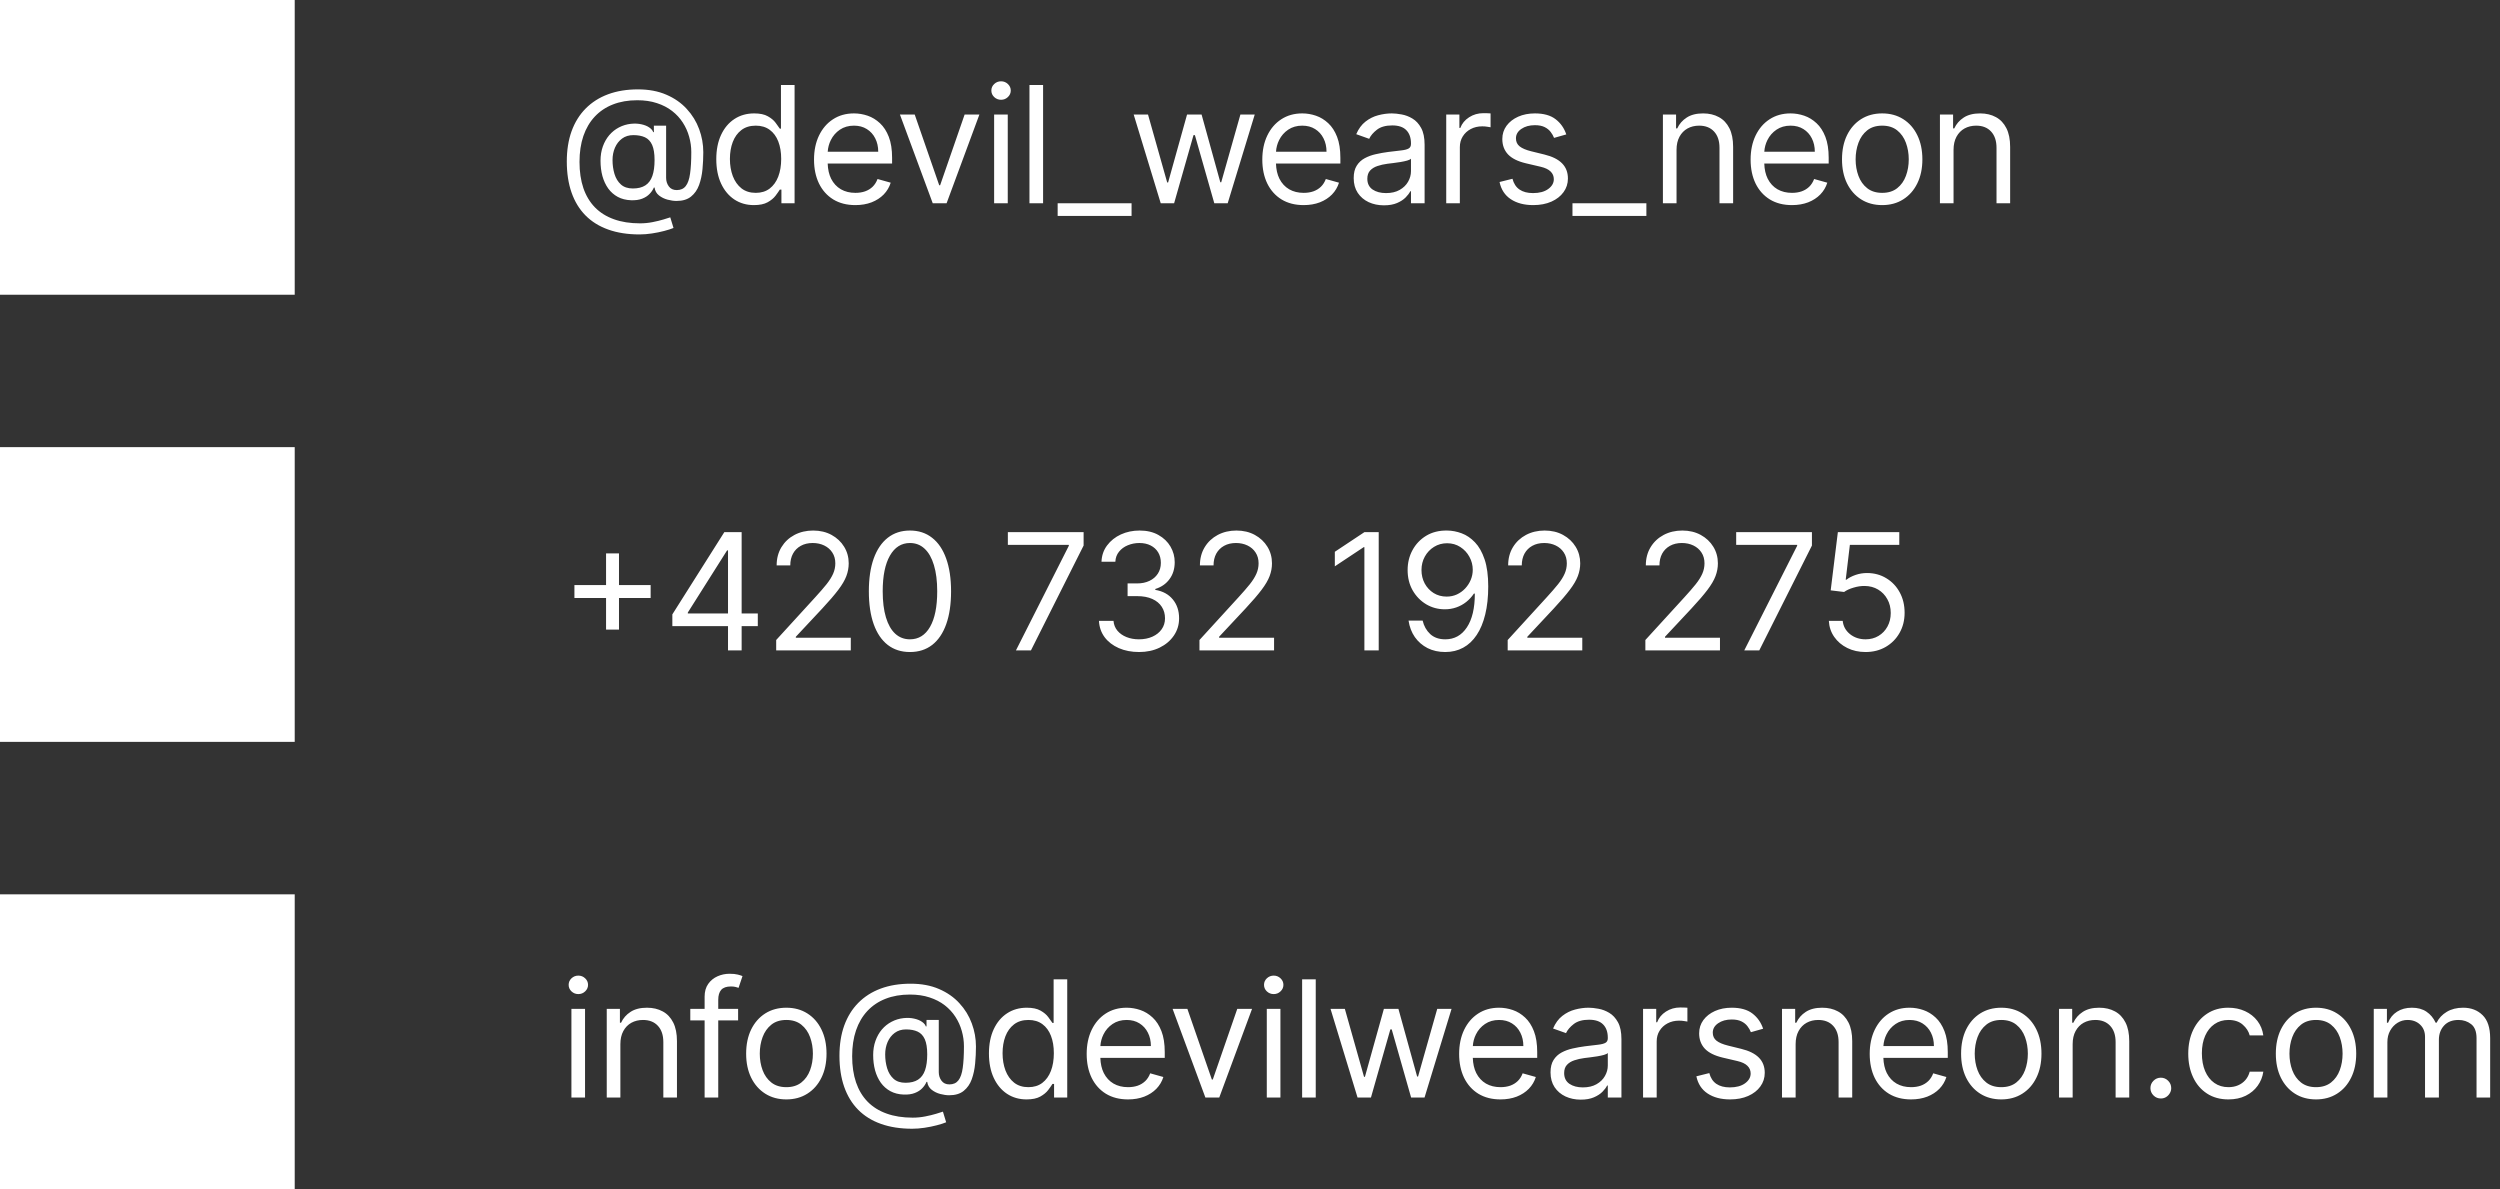 <svg width="246" height="117" viewBox="0 0 246 117" fill="none" xmlns="http://www.w3.org/2000/svg">
<rect x="0" y="0" width="246" height="117" fill="#333333" stroke="none"/>
<path fill-rule="evenodd" clip-rule="evenodd" d="M0 0H29V29H0V0ZM29 44H0V73H29V44ZM29 88H0V117H29V88ZM56.227 99.273V108H57.568V99.273H56.227ZM56.233 97.551C56.422 97.729 56.648 97.818 56.909 97.818C57.17 97.818 57.394 97.729 57.58 97.551C57.769 97.373 57.864 97.159 57.864 96.909C57.864 96.659 57.769 96.445 57.58 96.267C57.394 96.089 57.17 96 56.909 96C56.648 96 56.422 96.089 56.233 96.267C56.047 96.445 55.955 96.659 55.955 96.909C55.955 97.159 56.047 97.373 56.233 97.551ZM61.045 108V102.75C61.045 102.242 61.142 101.811 61.335 101.455C61.528 101.098 61.791 100.828 62.125 100.642C62.462 100.456 62.844 100.364 63.272 100.364C63.894 100.364 64.382 100.557 64.738 100.943C65.094 101.326 65.272 101.86 65.272 102.545V108H66.613V102.455C66.613 101.712 66.49 101.098 66.244 100.614C65.998 100.125 65.653 99.761 65.21 99.523C64.767 99.28 64.25 99.159 63.659 99.159C63 99.159 62.462 99.296 62.045 99.568C61.628 99.837 61.318 100.193 61.113 100.636H61V99.273H59.704V108H61.045ZM72.63 100.409V99.273H70.675V98.386C70.675 97.954 70.772 97.627 70.965 97.403C71.162 97.18 71.482 97.068 71.925 97.068C72.118 97.068 72.274 97.085 72.391 97.119C72.513 97.153 72.607 97.182 72.675 97.204L73.062 96.046C72.959 96 72.804 95.951 72.596 95.898C72.388 95.845 72.118 95.818 71.789 95.818C71.372 95.818 70.977 95.901 70.602 96.068C70.227 96.235 69.922 96.485 69.687 96.818C69.452 97.151 69.334 97.568 69.334 98.068V99.273H67.925V100.409H69.334V108H70.675V100.409H72.63ZM75.301 107.619C75.896 107.994 76.587 108.182 77.375 108.182C78.163 108.182 78.853 107.994 79.443 107.619C80.038 107.244 80.5 106.72 80.83 106.045C81.163 105.371 81.33 104.583 81.33 103.682C81.33 102.773 81.163 101.979 80.83 101.301C80.5 100.623 80.038 100.097 79.443 99.722C78.853 99.347 78.163 99.159 77.375 99.159C76.587 99.159 75.896 99.347 75.301 99.722C74.71 100.097 74.248 100.623 73.915 101.301C73.585 101.979 73.421 102.773 73.421 103.682C73.421 104.583 73.585 105.371 73.915 106.045C74.248 106.72 74.71 107.244 75.301 107.619ZM78.853 106.517C78.466 106.824 77.974 106.977 77.375 106.977C76.777 106.977 76.284 106.824 75.898 106.517C75.512 106.21 75.226 105.807 75.04 105.307C74.854 104.807 74.762 104.265 74.762 103.682C74.762 103.098 74.854 102.555 75.04 102.051C75.226 101.547 75.512 101.14 75.898 100.83C76.284 100.519 76.777 100.364 77.375 100.364C77.974 100.364 78.466 100.519 78.853 100.83C79.239 101.14 79.525 101.547 79.71 102.051C79.896 102.555 79.989 103.098 79.989 103.682C79.989 104.265 79.896 104.807 79.71 105.307C79.525 105.807 79.239 106.21 78.853 106.517ZM86.687 110.591C87.578 110.909 88.602 111.068 89.761 111.068C90.148 111.068 90.553 111.036 90.977 110.972C91.405 110.907 91.807 110.826 92.182 110.727C92.56 110.629 92.867 110.53 93.102 110.432L92.784 109.386C92.648 109.432 92.424 109.502 92.114 109.597C91.803 109.691 91.445 109.778 91.04 109.858C90.634 109.938 90.223 109.977 89.807 109.977C88.837 109.977 87.981 109.843 87.239 109.574C86.496 109.309 85.873 108.919 85.369 108.403C84.869 107.888 84.49 107.256 84.233 106.506C83.979 105.756 83.852 104.898 83.852 103.932C83.852 102.981 83.979 102.133 84.233 101.386C84.49 100.636 84.864 100 85.352 99.477C85.844 98.951 86.441 98.551 87.142 98.278C87.846 98.002 88.644 97.864 89.534 97.864C90.257 97.864 90.903 97.958 91.471 98.148C92.043 98.333 92.541 98.591 92.966 98.921C93.39 99.25 93.74 99.631 94.017 100.062C94.297 100.494 94.505 100.958 94.642 101.455C94.782 101.947 94.852 102.447 94.852 102.955C94.852 103.818 94.812 104.527 94.733 105.08C94.657 105.633 94.515 106.042 94.307 106.307C94.102 106.572 93.807 106.705 93.42 106.705C93.079 106.705 92.82 106.583 92.642 106.341C92.464 106.098 92.375 105.818 92.375 105.5V100.364H91.17V101H91.102C91.049 100.833 90.922 100.682 90.721 100.545C90.521 100.405 90.265 100.301 89.954 100.233C89.644 100.161 89.299 100.144 88.92 100.182C88.496 100.227 88.1 100.347 87.733 100.54C87.369 100.729 87.051 100.983 86.778 101.301C86.509 101.619 86.299 101.991 86.148 102.415C85.996 102.839 85.92 103.307 85.92 103.818C85.92 104.356 85.983 104.858 86.108 105.324C86.237 105.786 86.426 106.193 86.676 106.545C86.93 106.894 87.244 107.17 87.619 107.375C87.994 107.576 88.428 107.686 88.92 107.705C89.352 107.72 89.718 107.669 90.017 107.551C90.32 107.434 90.564 107.277 90.75 107.08C90.939 106.883 91.079 106.674 91.17 106.455H91.239C91.284 106.78 91.43 107.04 91.676 107.233C91.922 107.426 92.204 107.564 92.523 107.648C92.841 107.731 93.132 107.773 93.398 107.773C94 107.773 94.477 107.629 94.829 107.341C95.185 107.053 95.449 106.674 95.619 106.205C95.79 105.731 95.901 105.212 95.954 104.648C96.007 104.083 96.034 103.527 96.034 102.977C96.034 102.197 95.898 101.439 95.625 100.705C95.356 99.97 94.951 99.309 94.409 98.722C93.871 98.131 93.201 97.663 92.398 97.318C91.598 96.97 90.666 96.796 89.602 96.796C88.507 96.796 87.526 96.956 86.659 97.278C85.795 97.6 85.06 98.068 84.454 98.682C83.852 99.292 83.392 100.034 83.074 100.909C82.759 101.784 82.602 102.777 82.602 103.886C82.602 105.034 82.757 106.053 83.068 106.943C83.379 107.833 83.837 108.585 84.443 109.199C85.049 109.812 85.797 110.277 86.687 110.591ZM90.335 106.239C90.021 106.443 89.61 106.545 89.102 106.545C88.61 106.545 88.218 106.415 87.926 106.153C87.634 105.888 87.424 105.544 87.295 105.119C87.166 104.691 87.102 104.235 87.102 103.75C87.102 103.311 87.182 102.905 87.341 102.534C87.504 102.159 87.737 101.86 88.04 101.636C88.346 101.409 88.716 101.295 89.148 101.295C89.602 101.295 89.985 101.367 90.295 101.511C90.606 101.655 90.841 101.905 91 102.261C91.159 102.617 91.239 103.114 91.239 103.75C91.239 104.379 91.166 104.9 91.023 105.312C90.879 105.725 90.65 106.034 90.335 106.239ZM99.09 107.631C99.647 107.998 100.289 108.182 101.016 108.182C101.577 108.182 102.026 108.089 102.363 107.903C102.7 107.714 102.96 107.5 103.141 107.261C103.323 107.019 103.463 106.818 103.562 106.659H103.721V108H105.016V96.364H103.676V100.659H103.562C103.463 100.508 103.325 100.314 103.147 100.08C102.973 99.841 102.719 99.629 102.386 99.443C102.056 99.254 101.607 99.159 101.039 99.159C100.304 99.159 99.657 99.343 99.096 99.71C98.535 100.078 98.098 100.598 97.784 101.273C97.469 101.947 97.312 102.742 97.312 103.659C97.312 104.583 97.469 105.384 97.784 106.062C98.098 106.737 98.534 107.259 99.09 107.631ZM102.562 106.557C102.191 106.837 101.736 106.977 101.198 106.977C100.638 106.977 100.168 106.83 99.789 106.534C99.414 106.235 99.13 105.833 98.937 105.33C98.748 104.822 98.653 104.258 98.653 103.636C98.653 103.023 98.746 102.47 98.931 101.977C99.121 101.481 99.403 101.089 99.778 100.801C100.157 100.509 100.63 100.364 101.198 100.364C101.744 100.364 102.202 100.502 102.573 100.778C102.945 101.051 103.225 101.434 103.414 101.926C103.604 102.415 103.698 102.985 103.698 103.636C103.698 104.295 103.602 104.877 103.409 105.381C103.215 105.881 102.933 106.273 102.562 106.557ZM108.821 107.625C109.431 107.996 110.157 108.182 110.998 108.182C111.589 108.182 112.121 108.091 112.594 107.909C113.068 107.723 113.465 107.466 113.787 107.136C114.109 106.803 114.339 106.417 114.475 105.977L113.179 105.614C113.066 105.917 112.905 106.17 112.696 106.375C112.488 106.576 112.24 106.727 111.952 106.83C111.668 106.928 111.35 106.977 110.998 106.977C110.456 106.977 109.981 106.86 109.571 106.625C109.162 106.386 108.842 106.04 108.611 105.585C108.405 105.17 108.293 104.672 108.273 104.091H114.611V103.523C114.611 102.708 114.503 102.023 114.287 101.466C114.071 100.909 113.782 100.462 113.418 100.125C113.054 99.784 112.651 99.538 112.208 99.386C111.765 99.235 111.316 99.159 110.861 99.159C110.073 99.159 109.384 99.352 108.793 99.739C108.206 100.121 107.748 100.655 107.418 101.341C107.092 102.023 106.929 102.811 106.929 103.705C106.929 104.598 107.092 105.383 107.418 106.057C107.748 106.727 108.215 107.25 108.821 107.625ZM108.277 102.932C108.302 102.527 108.404 102.144 108.583 101.784C108.791 101.364 109.089 101.023 109.475 100.761C109.865 100.496 110.327 100.364 110.861 100.364C111.346 100.364 111.767 100.475 112.123 100.699C112.482 100.922 112.759 101.227 112.952 101.614C113.149 102 113.248 102.439 113.248 102.932H108.277ZM119.974 108L123.202 99.273H121.747L119.338 106.227H119.247L116.838 99.273H115.384L118.611 108H119.974ZM124.652 99.273V108H125.993V99.273H124.652ZM124.657 97.551C124.847 97.729 125.072 97.818 125.333 97.818C125.595 97.818 125.818 97.729 126.004 97.551C126.193 97.373 126.288 97.159 126.288 96.909C126.288 96.659 126.193 96.445 126.004 96.267C125.818 96.089 125.595 96 125.333 96C125.072 96 124.847 96.089 124.657 96.267C124.472 96.445 124.379 96.659 124.379 96.909C124.379 97.159 124.472 97.373 124.657 97.551ZM129.469 108V96.364H128.129V108H129.469ZM130.924 99.273L133.583 108H134.901L136.81 101.295H136.946L138.855 108H140.174L142.833 99.273H141.424L139.537 105.932H139.446L137.605 99.273H136.174L134.31 105.955H134.219L132.333 99.273H130.924ZM145.471 107.625C146.081 107.996 146.807 108.182 147.648 108.182C148.239 108.182 148.771 108.091 149.244 107.909C149.718 107.723 150.115 107.466 150.437 107.136C150.759 106.803 150.989 106.417 151.125 105.977L149.829 105.614C149.716 105.917 149.555 106.17 149.346 106.375C149.138 106.576 148.89 106.727 148.602 106.83C148.318 106.928 148 106.977 147.648 106.977C147.106 106.977 146.631 106.86 146.221 106.625C145.812 106.386 145.492 106.04 145.261 105.585C145.055 105.17 144.943 104.672 144.923 104.091H151.261V103.523C151.261 102.708 151.153 102.023 150.937 101.466C150.721 100.909 150.432 100.462 150.068 100.125C149.704 99.784 149.301 99.538 148.858 99.386C148.415 99.235 147.966 99.159 147.511 99.159C146.723 99.159 146.034 99.352 145.443 99.739C144.856 100.121 144.398 100.655 144.068 101.341C143.742 102.023 143.579 102.811 143.579 103.705C143.579 104.598 143.742 105.383 144.068 106.057C144.398 106.727 144.865 107.25 145.471 107.625ZM144.927 102.932C144.952 102.527 145.054 102.144 145.233 101.784C145.441 101.364 145.739 101.023 146.125 100.761C146.515 100.496 146.977 100.364 147.511 100.364C147.996 100.364 148.417 100.475 148.773 100.699C149.132 100.922 149.409 101.227 149.602 101.614C149.799 102 149.898 102.439 149.898 102.932H144.927ZM154.044 107.892C154.494 108.1 154.996 108.205 155.549 108.205C156.057 108.205 156.487 108.129 156.839 107.977C157.191 107.826 157.473 107.642 157.686 107.426C157.898 107.21 158.049 107.008 158.14 106.818H158.208V108H159.549V102.25C159.549 101.557 159.436 101.004 159.208 100.591C158.981 100.178 158.695 99.869 158.35 99.665C158.009 99.46 157.655 99.326 157.288 99.261C156.924 99.193 156.602 99.159 156.322 99.159C155.883 99.159 155.436 99.22 154.981 99.341C154.53 99.458 154.114 99.667 153.731 99.966C153.352 100.261 153.049 100.674 152.822 101.205L154.095 101.659C154.242 101.341 154.498 101.042 154.862 100.761C155.225 100.481 155.727 100.341 156.367 100.341C156.985 100.341 157.445 100.496 157.748 100.807C158.055 101.117 158.208 101.553 158.208 102.114V102.159C158.208 102.375 158.131 102.527 157.975 102.614C157.824 102.701 157.581 102.763 157.248 102.801C156.919 102.835 156.489 102.886 155.958 102.955C155.553 103.008 155.15 103.08 154.748 103.17C154.35 103.258 153.987 103.39 153.657 103.568C153.328 103.746 153.064 103.992 152.867 104.307C152.67 104.617 152.572 105.023 152.572 105.523C152.572 106.091 152.705 106.576 152.97 106.977C153.235 107.375 153.593 107.68 154.044 107.892ZM157.095 106.688C156.731 106.896 156.284 107 155.754 107C155.22 107 154.778 106.883 154.43 106.648C154.085 106.409 153.913 106.057 153.913 105.591C153.913 105.25 154.004 104.981 154.186 104.784C154.371 104.583 154.614 104.434 154.913 104.335C155.216 104.233 155.542 104.159 155.89 104.114C156.034 104.095 156.222 104.072 156.453 104.045C156.687 104.015 156.928 103.981 157.174 103.943C157.424 103.902 157.644 103.854 157.833 103.801C158.026 103.744 158.151 103.682 158.208 103.614V104.841C158.208 105.205 158.114 105.551 157.924 105.881C157.739 106.21 157.462 106.479 157.095 106.688ZM161.677 99.273V108H163.018V102.477C163.018 102.083 163.112 101.733 163.302 101.426C163.495 101.116 163.756 100.873 164.086 100.699C164.419 100.521 164.798 100.432 165.222 100.432C165.4 100.432 165.569 100.445 165.728 100.472C165.891 100.494 165.995 100.511 166.04 100.523V99.159C165.965 99.151 165.853 99.146 165.705 99.142C165.557 99.138 165.434 99.136 165.336 99.136C164.813 99.136 164.343 99.271 163.927 99.54C163.51 99.809 163.222 100.159 163.063 100.591H162.972V99.273H161.677ZM172.287 101.568L173.492 101.227C173.283 100.606 172.931 100.106 172.435 99.727C171.942 99.349 171.264 99.159 170.401 99.159C169.787 99.159 169.238 99.267 168.753 99.483C168.272 99.699 167.891 99.996 167.611 100.375C167.334 100.754 167.196 101.189 167.196 101.682C167.196 102.284 167.382 102.786 167.753 103.188C168.128 103.585 168.715 103.879 169.514 104.068L170.969 104.409C171.408 104.511 171.734 104.667 171.946 104.875C172.158 105.08 172.264 105.333 172.264 105.636C172.264 106.011 172.079 106.333 171.707 106.602C171.34 106.867 170.844 107 170.219 107C169.67 107 169.225 106.883 168.884 106.648C168.547 106.413 168.317 106.061 168.196 105.591L166.923 105.909C167.079 106.652 167.448 107.216 168.031 107.602C168.615 107.989 169.351 108.182 170.242 108.182C170.92 108.182 171.514 108.068 172.026 107.841C172.537 107.614 172.935 107.303 173.219 106.909C173.507 106.515 173.651 106.068 173.651 105.568C173.651 104.958 173.459 104.46 173.077 104.074C172.694 103.684 172.113 103.394 171.332 103.205L170.037 102.886C169.522 102.758 169.143 102.597 168.901 102.403C168.658 102.21 168.537 101.947 168.537 101.614C168.537 101.239 168.713 100.93 169.065 100.688C169.422 100.441 169.867 100.318 170.401 100.318C170.791 100.318 171.111 100.381 171.361 100.506C171.611 100.631 171.808 100.79 171.952 100.983C172.1 101.172 172.211 101.367 172.287 101.568ZM176.69 108V102.75C176.69 102.242 176.787 101.811 176.98 101.455C177.173 101.098 177.436 100.828 177.77 100.642C178.107 100.456 178.489 100.364 178.917 100.364C179.539 100.364 180.027 100.557 180.383 100.943C180.739 101.326 180.917 101.86 180.917 102.545V108H182.258V102.455C182.258 101.712 182.135 101.098 181.889 100.614C181.643 100.125 181.298 99.761 180.855 99.523C180.412 99.28 179.895 99.159 179.304 99.159C178.645 99.159 178.107 99.296 177.69 99.568C177.273 99.837 176.963 100.193 176.758 100.636H176.645V99.273H175.349V108H176.69ZM185.871 107.625C186.481 107.996 187.207 108.182 188.048 108.182C188.639 108.182 189.171 108.091 189.644 107.909C190.118 107.723 190.515 107.466 190.837 107.136C191.159 106.803 191.389 106.417 191.525 105.977L190.229 105.614C190.116 105.917 189.955 106.17 189.746 106.375C189.538 106.576 189.29 106.727 189.002 106.83C188.718 106.928 188.4 106.977 188.048 106.977C187.506 106.977 187.031 106.86 186.621 106.625C186.212 106.386 185.892 106.04 185.661 105.585C185.455 105.17 185.343 104.672 185.323 104.091H191.661V103.523C191.661 102.708 191.553 102.023 191.337 101.466C191.121 100.909 190.832 100.462 190.468 100.125C190.104 99.784 189.701 99.538 189.258 99.386C188.815 99.235 188.366 99.159 187.911 99.159C187.123 99.159 186.434 99.352 185.843 99.739C185.256 100.121 184.798 100.655 184.468 101.341C184.142 102.023 183.979 102.811 183.979 103.705C183.979 104.598 184.142 105.383 184.468 106.057C184.798 106.727 185.265 107.25 185.871 107.625ZM185.327 102.932C185.352 102.527 185.454 102.144 185.633 101.784C185.841 101.364 186.139 101.023 186.525 100.761C186.915 100.496 187.377 100.364 187.911 100.364C188.396 100.364 188.817 100.475 189.173 100.699C189.532 100.922 189.809 101.227 190.002 101.614C190.199 102 190.298 102.439 190.298 102.932H185.327ZM194.853 107.619C195.447 107.994 196.139 108.182 196.926 108.182C197.714 108.182 198.404 107.994 198.995 107.619C199.589 107.244 200.051 106.72 200.381 106.045C200.714 105.371 200.881 104.583 200.881 103.682C200.881 102.773 200.714 101.979 200.381 101.301C200.051 100.623 199.589 100.097 198.995 99.722C198.404 99.347 197.714 99.159 196.926 99.159C196.139 99.159 195.447 99.347 194.853 99.722C194.262 100.097 193.8 100.623 193.466 101.301C193.137 101.979 192.972 102.773 192.972 103.682C192.972 104.583 193.137 105.371 193.466 106.045C193.8 106.72 194.262 107.244 194.853 107.619ZM198.404 106.517C198.017 106.824 197.525 106.977 196.926 106.977C196.328 106.977 195.836 106.824 195.449 106.517C195.063 106.21 194.777 105.807 194.591 105.307C194.406 104.807 194.313 104.265 194.313 103.682C194.313 103.098 194.406 102.555 194.591 102.051C194.777 101.547 195.063 101.14 195.449 100.83C195.836 100.519 196.328 100.364 196.926 100.364C197.525 100.364 198.017 100.519 198.404 100.83C198.79 101.14 199.076 101.547 199.262 102.051C199.447 102.555 199.54 103.098 199.54 103.682C199.54 104.265 199.447 104.807 199.262 105.307C199.076 105.807 198.79 106.21 198.404 106.517ZM203.949 108V102.75C203.949 102.242 204.045 101.811 204.239 101.455C204.432 101.098 204.695 100.828 205.028 100.642C205.365 100.456 205.748 100.364 206.176 100.364C206.797 100.364 207.286 100.557 207.642 100.943C207.998 101.326 208.176 101.86 208.176 102.545V108H209.517V102.455C209.517 101.712 209.394 101.098 209.148 100.614C208.901 100.125 208.557 99.761 208.114 99.523C207.67 99.28 207.153 99.159 206.562 99.159C205.903 99.159 205.365 99.296 204.949 99.568C204.532 99.837 204.222 100.193 204.017 100.636H203.903V99.273H202.608V108H203.949ZM211.903 107.79C212.104 107.991 212.344 108.091 212.625 108.091C212.814 108.091 212.984 108.045 213.136 107.955C213.291 107.86 213.414 107.735 213.505 107.58C213.6 107.424 213.647 107.254 213.647 107.068C213.647 106.788 213.547 106.547 213.346 106.347C213.145 106.146 212.905 106.045 212.625 106.045C212.344 106.045 212.104 106.146 211.903 106.347C211.702 106.547 211.602 106.788 211.602 107.068C211.602 107.348 211.702 107.589 211.903 107.79ZM217.165 107.602C217.756 107.989 218.461 108.182 219.279 108.182C219.923 108.182 220.487 108.062 220.972 107.824C221.461 107.581 221.853 107.256 222.148 106.847C222.448 106.434 222.635 105.97 222.711 105.455H221.37C221.287 105.773 221.146 106.045 220.949 106.273C220.752 106.5 220.512 106.674 220.228 106.795C219.944 106.917 219.627 106.977 219.279 106.977C218.749 106.977 218.287 106.839 217.893 106.562C217.502 106.286 217.199 105.898 216.984 105.398C216.771 104.898 216.665 104.311 216.665 103.636C216.665 102.977 216.773 102.403 216.989 101.915C217.209 101.422 217.514 101.042 217.904 100.773C218.298 100.5 218.756 100.364 219.279 100.364C219.87 100.364 220.34 100.519 220.688 100.83C221.04 101.136 221.268 101.489 221.37 101.886H222.711C222.635 101.341 222.44 100.864 222.126 100.455C221.811 100.045 221.408 99.727 220.915 99.5C220.423 99.273 219.87 99.159 219.256 99.159C218.468 99.159 217.779 99.352 217.188 99.739C216.601 100.121 216.143 100.653 215.813 101.335C215.487 102.013 215.324 102.795 215.324 103.682C215.324 104.553 215.484 105.328 215.802 106.006C216.12 106.684 216.574 107.216 217.165 107.602ZM225.823 107.619C226.417 107.994 227.109 108.182 227.896 108.182C228.684 108.182 229.374 107.994 229.965 107.619C230.559 107.244 231.021 106.72 231.351 106.045C231.684 105.371 231.851 104.583 231.851 103.682C231.851 102.773 231.684 101.979 231.351 101.301C231.021 100.623 230.559 100.097 229.965 99.722C229.374 99.347 228.684 99.159 227.896 99.159C227.109 99.159 226.417 99.347 225.823 99.722C225.232 100.097 224.77 100.623 224.436 101.301C224.107 101.979 223.942 102.773 223.942 103.682C223.942 104.583 224.107 105.371 224.436 106.045C224.77 106.72 225.232 107.244 225.823 107.619ZM229.374 106.517C228.987 106.824 228.495 106.977 227.896 106.977C227.298 106.977 226.806 106.824 226.419 106.517C226.033 106.21 225.747 105.807 225.561 105.307C225.376 104.807 225.283 104.265 225.283 103.682C225.283 103.098 225.376 102.555 225.561 102.051C225.747 101.547 226.033 101.14 226.419 100.83C226.806 100.519 227.298 100.364 227.896 100.364C228.495 100.364 228.987 100.519 229.374 100.83C229.76 101.14 230.046 101.547 230.232 102.051C230.417 102.555 230.51 103.098 230.51 103.682C230.51 104.265 230.417 104.807 230.232 105.307C230.046 105.807 229.76 106.21 229.374 106.517ZM233.578 99.273V108H234.919V102.545C234.919 102.117 235.01 101.741 235.192 101.415C235.377 101.085 235.62 100.828 235.919 100.642C236.222 100.456 236.548 100.364 236.896 100.364C237.404 100.364 237.818 100.517 238.14 100.824C238.462 101.127 238.623 101.527 238.623 102.023V108H239.987V102.318C239.987 101.754 240.156 101.288 240.493 100.92C240.83 100.549 241.305 100.364 241.919 100.364C242.396 100.364 242.811 100.502 243.163 100.778C243.515 101.055 243.692 101.515 243.692 102.159V108H245.032V102.159C245.032 101.133 244.784 100.377 244.288 99.892C243.792 99.403 243.154 99.159 242.373 99.159C241.748 99.159 241.212 99.294 240.765 99.562C240.318 99.828 239.983 100.186 239.76 100.636H239.669C239.453 100.17 239.152 99.809 238.765 99.551C238.383 99.29 237.904 99.159 237.328 99.159C236.76 99.159 236.273 99.29 235.868 99.551C235.462 99.809 235.169 100.17 234.987 100.636H234.873V99.273H233.578ZM62.932 23.068C61.773 23.068 60.748 22.909 59.858 22.591C58.968 22.276 58.22 21.812 57.614 21.199C57.008 20.585 56.549 19.833 56.239 18.943C55.928 18.053 55.773 17.034 55.773 15.886C55.773 14.777 55.93 13.784 56.244 12.909C56.562 12.034 57.023 11.292 57.625 10.682C58.231 10.068 58.966 9.6 59.83 9.278C60.697 8.956 61.678 8.795 62.773 8.795C63.837 8.795 64.769 8.97 65.568 9.318C66.371 9.663 67.042 10.131 67.579 10.722C68.121 11.309 68.526 11.97 68.796 12.704C69.068 13.439 69.204 14.197 69.204 14.977C69.204 15.527 69.178 16.083 69.125 16.648C69.072 17.212 68.96 17.731 68.79 18.204C68.619 18.674 68.356 19.053 68 19.341C67.648 19.629 67.171 19.773 66.568 19.773C66.303 19.773 66.011 19.731 65.693 19.648C65.375 19.564 65.093 19.426 64.847 19.233C64.6 19.04 64.454 18.78 64.409 18.454H64.341C64.25 18.674 64.11 18.883 63.92 19.079C63.735 19.276 63.49 19.434 63.188 19.551C62.888 19.669 62.523 19.72 62.091 19.704C61.599 19.686 61.165 19.576 60.79 19.375C60.415 19.171 60.1 18.894 59.847 18.546C59.597 18.193 59.407 17.786 59.278 17.324C59.153 16.858 59.091 16.356 59.091 15.818C59.091 15.307 59.167 14.839 59.318 14.415C59.47 13.991 59.68 13.619 59.949 13.301C60.222 12.983 60.54 12.729 60.903 12.54C61.271 12.347 61.667 12.227 62.091 12.182C62.47 12.144 62.814 12.161 63.125 12.233C63.436 12.301 63.691 12.405 63.892 12.546C64.093 12.682 64.22 12.833 64.273 13H64.341V12.364H65.546V17.5C65.546 17.818 65.635 18.099 65.812 18.341C65.99 18.583 66.25 18.704 66.591 18.704C66.977 18.704 67.273 18.572 67.477 18.307C67.686 18.042 67.828 17.633 67.903 17.079C67.983 16.526 68.023 15.818 68.023 14.954C68.023 14.447 67.953 13.947 67.812 13.454C67.676 12.958 67.468 12.494 67.188 12.062C66.911 11.631 66.561 11.25 66.136 10.921C65.712 10.591 65.214 10.333 64.642 10.148C64.074 9.958 63.428 9.864 62.705 9.864C61.814 9.864 61.017 10.002 60.312 10.278C59.612 10.551 59.015 10.951 58.523 11.477C58.034 12 57.661 12.636 57.403 13.386C57.15 14.133 57.023 14.981 57.023 15.932C57.023 16.898 57.15 17.756 57.403 18.506C57.661 19.256 58.04 19.888 58.54 20.403C59.044 20.919 59.667 21.309 60.409 21.574C61.151 21.843 62.008 21.977 62.977 21.977C63.394 21.977 63.805 21.938 64.21 21.858C64.615 21.778 64.974 21.691 65.284 21.597C65.595 21.502 65.818 21.432 65.954 21.386L66.273 22.432C66.038 22.53 65.731 22.629 65.352 22.727C64.977 22.826 64.576 22.907 64.148 22.972C63.724 23.036 63.318 23.068 62.932 23.068ZM62.273 18.546C62.78 18.546 63.191 18.443 63.506 18.239C63.82 18.034 64.049 17.725 64.193 17.312C64.337 16.9 64.409 16.379 64.409 15.75C64.409 15.114 64.329 14.617 64.171 14.261C64.011 13.905 63.776 13.655 63.466 13.511C63.155 13.367 62.773 13.296 62.318 13.296C61.886 13.296 61.517 13.409 61.21 13.636C60.907 13.86 60.674 14.159 60.511 14.534C60.352 14.905 60.273 15.311 60.273 15.75C60.273 16.235 60.337 16.691 60.466 17.119C60.595 17.544 60.805 17.888 61.097 18.153C61.388 18.415 61.78 18.546 62.273 18.546ZM74.187 20.182C73.46 20.182 72.818 19.998 72.261 19.631C71.704 19.259 71.269 18.737 70.954 18.062C70.64 17.384 70.483 16.583 70.483 15.659C70.483 14.742 70.64 13.947 70.954 13.273C71.269 12.598 71.706 12.078 72.267 11.71C72.827 11.343 73.475 11.159 74.21 11.159C74.778 11.159 75.227 11.254 75.556 11.443C75.89 11.629 76.144 11.841 76.318 12.079C76.496 12.314 76.634 12.508 76.733 12.659H76.846V8.364H78.187V20H76.892V18.659H76.733C76.634 18.818 76.494 19.019 76.312 19.261C76.13 19.5 75.871 19.714 75.534 19.903C75.197 20.089 74.748 20.182 74.187 20.182ZM74.369 18.977C74.907 18.977 75.361 18.837 75.733 18.557C76.104 18.273 76.386 17.881 76.579 17.381C76.772 16.877 76.869 16.296 76.869 15.636C76.869 14.985 76.774 14.415 76.585 13.926C76.395 13.434 76.115 13.051 75.744 12.778C75.373 12.502 74.914 12.364 74.369 12.364C73.801 12.364 73.327 12.509 72.948 12.801C72.573 13.089 72.291 13.481 72.102 13.977C71.916 14.47 71.823 15.023 71.823 15.636C71.823 16.258 71.918 16.822 72.108 17.329C72.301 17.833 72.585 18.235 72.96 18.534C73.339 18.829 73.808 18.977 74.369 18.977ZM84.168 20.182C83.327 20.182 82.602 19.996 81.992 19.625C81.386 19.25 80.918 18.727 80.589 18.057C80.263 17.383 80.1 16.599 80.1 15.704C80.1 14.811 80.263 14.023 80.589 13.341C80.918 12.655 81.377 12.121 81.964 11.739C82.555 11.352 83.244 11.159 84.032 11.159C84.486 11.159 84.935 11.235 85.379 11.386C85.822 11.538 86.225 11.784 86.589 12.125C86.952 12.462 87.242 12.909 87.458 13.466C87.674 14.023 87.782 14.708 87.782 15.523V16.091H81.444C81.463 16.672 81.576 17.17 81.782 17.585C82.013 18.04 82.333 18.386 82.742 18.625C83.151 18.86 83.627 18.977 84.168 18.977C84.52 18.977 84.839 18.928 85.123 18.829C85.411 18.727 85.659 18.576 85.867 18.375C86.075 18.171 86.236 17.917 86.35 17.614L87.645 17.977C87.509 18.417 87.28 18.803 86.958 19.136C86.636 19.466 86.238 19.724 85.765 19.909C85.291 20.091 84.759 20.182 84.168 20.182ZM81.754 13.784C81.575 14.144 81.473 14.527 81.447 14.932H86.418C86.418 14.439 86.32 14 86.123 13.614C85.93 13.227 85.653 12.922 85.293 12.699C84.937 12.475 84.517 12.364 84.032 12.364C83.498 12.364 83.036 12.496 82.645 12.761C82.259 13.023 81.962 13.364 81.754 13.784ZM93.145 20H91.781L88.554 11.273H90.009L92.418 18.227H92.509L94.918 11.273H96.372L93.145 20ZM97.822 11.273H99.163V20H97.822V11.273ZM98.504 9.818C98.243 9.818 98.017 9.729 97.828 9.551C97.642 9.373 97.549 9.159 97.549 8.909C97.549 8.659 97.642 8.445 97.828 8.267C98.017 8.089 98.243 8 98.504 8C98.766 8 98.989 8.089 99.174 8.267C99.364 8.445 99.459 8.659 99.459 8.909C99.459 9.159 99.364 9.373 99.174 9.551C98.989 9.729 98.766 9.818 98.504 9.818ZM102.64 8.364V20H101.299V8.364H102.64ZM111.346 20V21.25H104.073V20H111.346ZM111.555 11.273H112.965L114.851 17.954H114.942L116.805 11.273H118.237L120.078 17.932H120.169L122.055 11.273H123.465L120.805 20H119.487L117.578 13.296H117.442L115.533 20H114.215L111.555 11.273ZM128.279 20.182C127.439 20.182 126.713 19.996 126.103 19.625C125.497 19.25 125.029 18.727 124.7 18.057C124.374 17.383 124.211 16.599 124.211 15.704C124.211 14.811 124.374 14.023 124.7 13.341C125.029 12.655 125.488 12.121 126.075 11.739C126.666 11.352 127.355 11.159 128.143 11.159C128.598 11.159 129.047 11.235 129.49 11.386C129.933 11.538 130.336 11.784 130.7 12.125C131.064 12.462 131.353 12.909 131.569 13.466C131.785 14.023 131.893 14.708 131.893 15.523V16.091H125.555C125.574 16.672 125.687 17.17 125.893 17.585C126.124 18.04 126.444 18.386 126.853 18.625C127.262 18.86 127.738 18.977 128.279 18.977C128.632 18.977 128.95 18.928 129.234 18.829C129.522 18.727 129.77 18.576 129.978 18.375C130.187 18.171 130.348 17.917 130.461 17.614L131.757 17.977C131.62 18.417 131.391 18.803 131.069 19.136C130.747 19.466 130.35 19.724 129.876 19.909C129.403 20.091 128.87 20.182 128.279 20.182ZM130.529 14.932H125.559C125.584 14.527 125.686 14.144 125.865 13.784C126.073 13.364 126.37 13.023 126.757 12.761C127.147 12.496 127.609 12.364 128.143 12.364C128.628 12.364 129.048 12.475 129.404 12.699C129.764 12.922 130.041 13.227 130.234 13.614C130.431 14 130.529 14.439 130.529 14.932ZM136.181 20.204C135.628 20.204 135.126 20.1 134.675 19.892C134.225 19.68 133.867 19.375 133.602 18.977C133.336 18.576 133.204 18.091 133.204 17.523C133.204 17.023 133.302 16.617 133.499 16.307C133.696 15.992 133.959 15.746 134.289 15.568C134.619 15.39 134.982 15.258 135.38 15.171C135.781 15.079 136.185 15.008 136.59 14.954C137.12 14.886 137.55 14.835 137.88 14.801C138.213 14.763 138.456 14.701 138.607 14.614C138.763 14.527 138.84 14.375 138.84 14.159V14.114C138.84 13.553 138.687 13.117 138.38 12.807C138.077 12.496 137.617 12.341 136.999 12.341C136.359 12.341 135.857 12.481 135.494 12.761C135.13 13.042 134.874 13.341 134.727 13.659L133.454 13.204C133.681 12.674 133.984 12.261 134.363 11.966C134.745 11.667 135.162 11.458 135.613 11.341C136.067 11.22 136.514 11.159 136.954 11.159C137.234 11.159 137.556 11.193 137.92 11.261C138.287 11.326 138.641 11.46 138.982 11.665C139.327 11.869 139.613 12.178 139.84 12.591C140.067 13.004 140.181 13.557 140.181 14.25V20H138.84V18.818H138.772C138.681 19.008 138.53 19.21 138.317 19.426C138.105 19.642 137.823 19.826 137.471 19.977C137.119 20.129 136.689 20.204 136.181 20.204ZM136.386 19C136.916 19 137.363 18.896 137.727 18.688C138.094 18.479 138.37 18.21 138.556 17.881C138.745 17.551 138.84 17.204 138.84 16.841V15.614C138.783 15.682 138.658 15.744 138.465 15.801C138.276 15.854 138.056 15.902 137.806 15.943C137.56 15.981 137.319 16.015 137.084 16.046C136.853 16.072 136.666 16.095 136.522 16.114C136.174 16.159 135.848 16.233 135.545 16.335C135.245 16.434 135.003 16.583 134.817 16.784C134.636 16.981 134.545 17.25 134.545 17.591C134.545 18.057 134.717 18.409 135.062 18.648C135.41 18.883 135.852 19 136.386 19ZM142.309 20V11.273H143.604V12.591H143.695C143.854 12.159 144.142 11.809 144.559 11.54C144.975 11.271 145.445 11.136 145.968 11.136C146.066 11.136 146.189 11.138 146.337 11.142C146.485 11.146 146.596 11.152 146.672 11.159V12.523C146.627 12.511 146.523 12.494 146.36 12.472C146.201 12.445 146.032 12.432 145.854 12.432C145.43 12.432 145.051 12.521 144.718 12.699C144.388 12.873 144.127 13.116 143.934 13.426C143.744 13.733 143.649 14.083 143.649 14.477V20H142.309ZM154.123 13.227L152.919 13.568C152.843 13.367 152.731 13.172 152.584 12.983C152.44 12.79 152.243 12.631 151.993 12.506C151.743 12.381 151.423 12.318 151.033 12.318C150.498 12.318 150.053 12.441 149.697 12.688C149.345 12.93 149.169 13.239 149.169 13.614C149.169 13.947 149.29 14.21 149.533 14.403C149.775 14.597 150.154 14.758 150.669 14.886L151.964 15.204C152.745 15.394 153.326 15.684 153.709 16.074C154.091 16.46 154.283 16.958 154.283 17.568C154.283 18.068 154.139 18.515 153.851 18.909C153.567 19.303 153.169 19.614 152.658 19.841C152.146 20.068 151.551 20.182 150.873 20.182C149.983 20.182 149.247 19.989 148.663 19.602C148.08 19.216 147.711 18.651 147.555 17.909L148.828 17.591C148.949 18.061 149.178 18.413 149.516 18.648C149.856 18.883 150.301 19 150.851 19C151.476 19 151.972 18.867 152.339 18.602C152.711 18.333 152.896 18.011 152.896 17.636C152.896 17.333 152.79 17.079 152.578 16.875C152.366 16.667 152.04 16.511 151.601 16.409L150.146 16.068C149.347 15.879 148.76 15.585 148.385 15.188C148.014 14.786 147.828 14.284 147.828 13.682C147.828 13.189 147.966 12.754 148.243 12.375C148.523 11.996 148.904 11.699 149.385 11.483C149.87 11.267 150.419 11.159 151.033 11.159C151.896 11.159 152.574 11.348 153.067 11.727C153.563 12.106 153.915 12.606 154.123 13.227ZM162.004 20V21.25H154.731V20H162.004ZM164.971 14.75V20H163.63V11.273H164.925V12.636H165.039C165.243 12.193 165.554 11.837 165.971 11.568C166.387 11.296 166.925 11.159 167.584 11.159C168.175 11.159 168.692 11.28 169.135 11.523C169.579 11.761 169.923 12.125 170.17 12.614C170.416 13.098 170.539 13.712 170.539 14.454V20H169.198V14.546C169.198 13.86 169.02 13.326 168.664 12.943C168.308 12.557 167.819 12.364 167.198 12.364C166.77 12.364 166.387 12.456 166.05 12.642C165.717 12.828 165.454 13.098 165.26 13.454C165.067 13.811 164.971 14.242 164.971 14.75ZM176.328 20.182C175.487 20.182 174.762 19.996 174.152 19.625C173.546 19.25 173.078 18.727 172.749 18.057C172.423 17.383 172.26 16.599 172.26 15.704C172.26 14.811 172.423 14.023 172.749 13.341C173.078 12.655 173.537 12.121 174.124 11.739C174.715 11.352 175.404 11.159 176.192 11.159C176.646 11.159 177.095 11.235 177.538 11.386C177.982 11.538 178.385 11.784 178.749 12.125C179.112 12.462 179.402 12.909 179.618 13.466C179.834 14.023 179.942 14.708 179.942 15.523V16.091H173.604C173.623 16.672 173.736 17.17 173.942 17.585C174.173 18.04 174.493 18.386 174.902 18.625C175.311 18.86 175.787 18.977 176.328 18.977C176.681 18.977 176.999 18.928 177.283 18.829C177.571 18.727 177.819 18.576 178.027 18.375C178.235 18.171 178.396 17.917 178.51 17.614L179.806 17.977C179.669 18.417 179.44 18.803 179.118 19.136C178.796 19.466 178.398 19.724 177.925 19.909C177.451 20.091 176.919 20.182 176.328 20.182ZM178.578 14.932H173.607C173.633 14.527 173.735 14.144 173.913 13.784C174.122 13.364 174.419 13.023 174.806 12.761C175.196 12.496 175.658 12.364 176.192 12.364C176.677 12.364 177.097 12.475 177.453 12.699C177.813 12.922 178.09 13.227 178.283 13.614C178.48 14 178.578 14.439 178.578 14.932ZM185.207 20.182C184.419 20.182 183.728 19.994 183.133 19.619C182.542 19.244 182.08 18.72 181.747 18.046C181.417 17.371 181.253 16.583 181.253 15.682C181.253 14.773 181.417 13.979 181.747 13.301C182.08 12.623 182.542 12.097 183.133 11.722C183.728 11.347 184.419 11.159 185.207 11.159C185.995 11.159 186.684 11.347 187.275 11.722C187.87 12.097 188.332 12.623 188.662 13.301C188.995 13.979 189.162 14.773 189.162 15.682C189.162 16.583 188.995 17.371 188.662 18.046C188.332 18.72 187.87 19.244 187.275 19.619C186.684 19.994 185.995 20.182 185.207 20.182ZM185.207 18.977C185.806 18.977 186.298 18.824 186.684 18.517C187.071 18.21 187.357 17.807 187.542 17.307C187.728 16.807 187.821 16.265 187.821 15.682C187.821 15.098 187.728 14.555 187.542 14.051C187.357 13.547 187.071 13.14 186.684 12.829C186.298 12.519 185.806 12.364 185.207 12.364C184.609 12.364 184.116 12.519 183.73 12.829C183.343 13.14 183.057 13.547 182.872 14.051C182.686 14.555 182.593 15.098 182.593 15.682C182.593 16.265 182.686 16.807 182.872 17.307C183.057 17.807 183.343 18.21 183.73 18.517C184.116 18.824 184.609 18.977 185.207 18.977ZM192.229 14.75V20H190.889V11.273H192.184V12.636H192.298C192.502 12.193 192.813 11.837 193.229 11.568C193.646 11.296 194.184 11.159 194.843 11.159C195.434 11.159 195.951 11.28 196.394 11.523C196.837 11.761 197.182 12.125 197.428 12.614C197.675 13.098 197.798 13.712 197.798 14.454V20H196.457V14.546C196.457 13.86 196.279 13.326 195.923 12.943C195.567 12.557 195.078 12.364 194.457 12.364C194.029 12.364 193.646 12.456 193.309 12.642C192.976 12.828 192.712 13.098 192.519 13.454C192.326 13.811 192.229 14.242 192.229 14.75ZM59.636 58.841V61.955H60.909V58.841H64.023V57.568H60.909V54.455H59.636V57.568H56.523V58.841H59.636ZM66.159 60.455V61.614H71.636V64H72.977V61.614H74.568V60.364H72.977V52.364H72.113H71.636H71.272L66.159 60.455ZM71.636 54.159H71.545L67.681 60.273V60.364H71.636V54.159ZM76.377 62.977V64H83.718V62.75H78.309V62.659L80.922 59.864C81.589 59.148 82.11 58.542 82.485 58.045C82.864 57.545 83.129 57.093 83.281 56.688C83.436 56.278 83.513 55.86 83.513 55.432C83.513 54.833 83.364 54.29 83.064 53.801C82.765 53.312 82.352 52.924 81.826 52.636C81.299 52.349 80.695 52.205 80.013 52.205C79.335 52.205 78.724 52.349 78.178 52.636C77.636 52.924 77.209 53.326 76.894 53.841C76.58 54.356 76.422 54.955 76.422 55.636H77.763C77.763 55.193 77.852 54.807 78.031 54.477C78.212 54.148 78.468 53.892 78.797 53.71C79.131 53.525 79.521 53.432 79.968 53.432C80.388 53.432 80.767 53.513 81.104 53.676C81.441 53.839 81.707 54.07 81.9 54.369C82.097 54.669 82.195 55.023 82.195 55.432C82.195 55.788 82.123 56.129 81.979 56.455C81.839 56.776 81.623 57.121 81.332 57.489C81.04 57.852 80.669 58.28 80.218 58.773L76.377 62.977ZM87.353 63.46C87.955 63.926 88.684 64.159 89.54 64.159C90.396 64.159 91.125 63.926 91.728 63.46C92.33 62.99 92.79 62.311 93.108 61.42C93.426 60.526 93.585 59.447 93.585 58.182C93.585 56.924 93.424 55.85 93.103 54.96C92.784 54.066 92.322 53.385 91.716 52.915C91.114 52.441 90.388 52.205 89.54 52.205C88.692 52.205 87.964 52.441 87.358 52.915C86.756 53.385 86.294 54.066 85.972 54.96C85.654 55.85 85.495 56.924 85.495 58.182C85.495 59.447 85.654 60.526 85.972 61.42C86.29 62.311 86.75 62.99 87.353 63.46ZM91.517 61.682C91.048 62.5 90.388 62.909 89.54 62.909C88.976 62.909 88.493 62.725 88.091 62.358C87.693 61.99 87.388 61.455 87.176 60.75C86.964 60.045 86.858 59.189 86.858 58.182C86.858 56.67 87.095 55.502 87.568 54.676C88.042 53.847 88.699 53.432 89.54 53.432C90.101 53.432 90.58 53.617 90.978 53.989C91.379 54.36 91.686 54.9 91.898 55.608C92.114 56.316 92.222 57.174 92.222 58.182C92.222 59.697 91.987 60.864 91.517 61.682ZM105.173 53.705L99.968 64H101.445L106.627 53.682V52.364H99.173V53.614H105.173V53.705ZM110.086 63.773C110.673 64.03 111.341 64.159 112.091 64.159C112.845 64.159 113.518 64.015 114.108 63.727C114.699 63.439 115.165 63.045 115.506 62.545C115.851 62.042 116.023 61.474 116.023 60.841C116.023 60.102 115.817 59.483 115.404 58.983C114.991 58.479 114.417 58.167 113.682 58.045V57.955C114.269 57.776 114.733 57.456 115.074 56.994C115.419 56.532 115.591 55.974 115.591 55.318C115.591 54.769 115.453 54.258 115.177 53.784C114.9 53.311 114.504 52.93 113.989 52.642C113.474 52.35 112.857 52.205 112.137 52.205C111.466 52.205 110.851 52.333 110.29 52.591C109.733 52.849 109.283 53.208 108.938 53.67C108.593 54.129 108.41 54.663 108.387 55.273H109.75C109.769 54.886 109.891 54.557 110.114 54.284C110.338 54.008 110.625 53.797 110.978 53.653C111.334 53.506 111.713 53.432 112.114 53.432C112.542 53.432 112.913 53.513 113.228 53.676C113.546 53.839 113.792 54.066 113.966 54.358C114.141 54.65 114.228 54.992 114.228 55.386C114.228 55.795 114.127 56.151 113.927 56.455C113.73 56.758 113.455 56.992 113.103 57.159C112.754 57.326 112.349 57.409 111.887 57.409H110.955V58.659H111.887C112.478 58.659 112.978 58.752 113.387 58.938C113.796 59.123 114.107 59.381 114.319 59.71C114.531 60.036 114.637 60.413 114.637 60.841C114.637 61.25 114.527 61.61 114.307 61.92C114.088 62.231 113.785 62.474 113.398 62.648C113.012 62.822 112.569 62.909 112.069 62.909C111.622 62.909 111.214 62.835 110.847 62.688C110.48 62.54 110.182 62.331 109.955 62.062C109.728 61.79 109.599 61.466 109.569 61.091H108.137C108.167 61.701 108.353 62.237 108.694 62.699C109.038 63.157 109.502 63.515 110.086 63.773ZM118.027 62.977V64H125.368V62.75H119.959V62.659L122.572 59.864C123.239 59.148 123.76 58.542 124.135 58.045C124.514 57.545 124.779 57.093 124.93 56.688C125.086 56.278 125.163 55.86 125.163 55.432C125.163 54.833 125.014 54.29 124.715 53.801C124.415 53.312 124.002 52.924 123.476 52.636C122.949 52.349 122.345 52.205 121.663 52.205C120.985 52.205 120.374 52.349 119.828 52.636C119.287 52.924 118.858 53.326 118.544 53.841C118.23 54.356 118.072 54.955 118.072 55.636H119.413C119.413 55.193 119.502 54.807 119.68 54.477C119.862 54.148 120.118 53.892 120.447 53.71C120.781 53.525 121.171 53.432 121.618 53.432C122.038 53.432 122.417 53.513 122.754 53.676C123.091 53.839 123.357 54.07 123.55 54.369C123.747 54.669 123.845 55.023 123.845 55.432C123.845 55.788 123.773 56.129 123.629 56.455C123.489 56.776 123.273 57.121 122.982 57.489C122.69 57.852 122.319 58.28 121.868 58.773L118.027 62.977ZM134.256 64H135.665V52.364H134.256L131.347 54.295V55.727L134.188 53.841H134.256V64ZM143.828 52.477C143.351 52.299 142.874 52.208 142.397 52.205C141.609 52.193 140.923 52.364 140.34 52.716C139.76 53.068 139.309 53.542 138.988 54.136C138.669 54.727 138.51 55.379 138.51 56.091C138.51 56.841 138.675 57.508 139.005 58.091C139.338 58.67 139.781 59.127 140.334 59.46C140.891 59.79 141.503 59.955 142.169 59.955C142.571 59.955 142.95 59.892 143.306 59.767C143.662 59.642 143.986 59.464 144.277 59.233C144.569 59.002 144.821 58.727 145.033 58.409H145.124C145.124 59.841 144.863 60.949 144.34 61.733C143.821 62.517 143.113 62.909 142.215 62.909C141.601 62.909 141.107 62.737 140.732 62.392C140.361 62.044 140.113 61.602 139.988 61.068H138.601C138.692 61.682 138.898 62.222 139.22 62.688C139.546 63.15 139.963 63.511 140.47 63.773C140.982 64.03 141.563 64.159 142.215 64.159C142.87 64.159 143.457 64.017 143.976 63.733C144.499 63.449 144.942 63.032 145.306 62.483C145.673 61.934 145.953 61.26 146.147 60.46C146.344 59.657 146.442 58.739 146.442 57.705C146.442 56.636 146.323 55.748 146.084 55.04C145.845 54.331 145.529 53.773 145.135 53.364C144.741 52.951 144.306 52.655 143.828 52.477ZM141.107 53.812C141.489 53.574 141.919 53.455 142.397 53.455C142.881 53.455 143.313 53.578 143.692 53.824C144.075 54.07 144.374 54.392 144.59 54.79C144.809 55.188 144.919 55.614 144.919 56.068C144.919 56.413 144.853 56.744 144.72 57.062C144.588 57.377 144.404 57.659 144.169 57.909C143.938 58.155 143.667 58.35 143.357 58.494C143.046 58.635 142.711 58.705 142.351 58.705C141.874 58.705 141.448 58.589 141.073 58.358C140.702 58.123 140.408 57.809 140.192 57.415C139.98 57.017 139.874 56.576 139.874 56.091C139.874 55.606 139.984 55.165 140.203 54.767C140.427 54.365 140.728 54.047 141.107 53.812ZM148.356 62.977V64H155.697V62.75H150.288V62.659L152.902 59.864C153.569 59.148 154.089 58.542 154.464 58.045C154.843 57.545 155.108 57.093 155.26 56.688C155.415 56.278 155.493 55.86 155.493 55.432C155.493 54.833 155.343 54.29 155.044 53.801C154.745 53.312 154.332 52.924 153.805 52.636C153.279 52.349 152.675 52.205 151.993 52.205C151.315 52.205 150.703 52.349 150.158 52.636C149.616 52.924 149.188 53.326 148.873 53.841C148.559 54.356 148.402 54.955 148.402 55.636H149.743C149.743 55.193 149.832 54.807 150.01 54.477C150.192 54.148 150.447 53.892 150.777 53.71C151.11 53.525 151.5 53.432 151.947 53.432C152.368 53.432 152.747 53.513 153.084 53.676C153.421 53.839 153.686 54.07 153.879 54.369C154.076 54.669 154.175 55.023 154.175 55.432C154.175 55.788 154.103 56.129 153.959 56.455C153.819 56.776 153.603 57.121 153.311 57.489C153.019 57.852 152.648 58.28 152.197 58.773L148.356 62.977ZM161.904 62.977V64H169.245V62.75H163.836V62.659L166.449 59.864C167.116 59.148 167.637 58.542 168.012 58.045C168.391 57.545 168.656 57.093 168.807 56.688C168.963 56.278 169.04 55.86 169.04 55.432C169.04 54.833 168.891 54.29 168.591 53.801C168.292 53.312 167.879 52.924 167.353 52.636C166.826 52.349 166.222 52.205 165.54 52.205C164.862 52.205 164.251 52.349 163.705 52.636C163.163 52.924 162.735 53.326 162.421 53.841C162.107 54.356 161.949 54.955 161.949 55.636H163.29C163.29 55.193 163.379 54.807 163.557 54.477C163.739 54.148 163.995 53.892 164.324 53.71C164.658 53.525 165.048 53.432 165.495 53.432C165.915 53.432 166.294 53.513 166.631 53.676C166.968 53.839 167.233 54.07 167.427 54.369C167.624 54.669 167.722 55.023 167.722 55.432C167.722 55.788 167.65 56.129 167.506 56.455C167.366 56.776 167.15 57.121 166.858 57.489C166.567 57.852 166.196 58.28 165.745 58.773L161.904 62.977ZM176.84 53.705L171.635 64H173.112L178.294 53.682V52.364H170.84V53.614H176.84V53.705ZM181.771 63.761C182.305 64.026 182.905 64.159 183.572 64.159C184.311 64.159 184.97 63.992 185.549 63.659C186.129 63.322 186.584 62.864 186.913 62.284C187.246 61.701 187.413 61.038 187.413 60.295C187.413 59.542 187.252 58.871 186.93 58.284C186.612 57.697 186.173 57.235 185.612 56.898C185.055 56.557 184.421 56.386 183.709 56.386C183.318 56.386 182.943 56.449 182.584 56.574C182.224 56.699 181.924 56.856 181.686 57.045H181.618L182.027 53.614H186.89V52.364H180.845L180.14 58.091L181.459 58.25C181.701 58.076 182.01 57.934 182.385 57.824C182.76 57.71 183.125 57.655 183.481 57.659C183.977 57.663 184.419 57.78 184.805 58.011C185.191 58.242 185.495 58.559 185.714 58.96C185.938 59.358 186.049 59.811 186.049 60.318C186.049 60.814 185.941 61.26 185.726 61.653C185.513 62.044 185.22 62.35 184.845 62.574C184.474 62.797 184.049 62.909 183.572 62.909C182.977 62.909 182.466 62.739 182.038 62.398C181.614 62.053 181.375 61.617 181.322 61.091H179.959C179.989 61.682 180.165 62.208 180.487 62.67C180.809 63.133 181.237 63.496 181.771 63.761Z" fill="white"/>
</svg>
